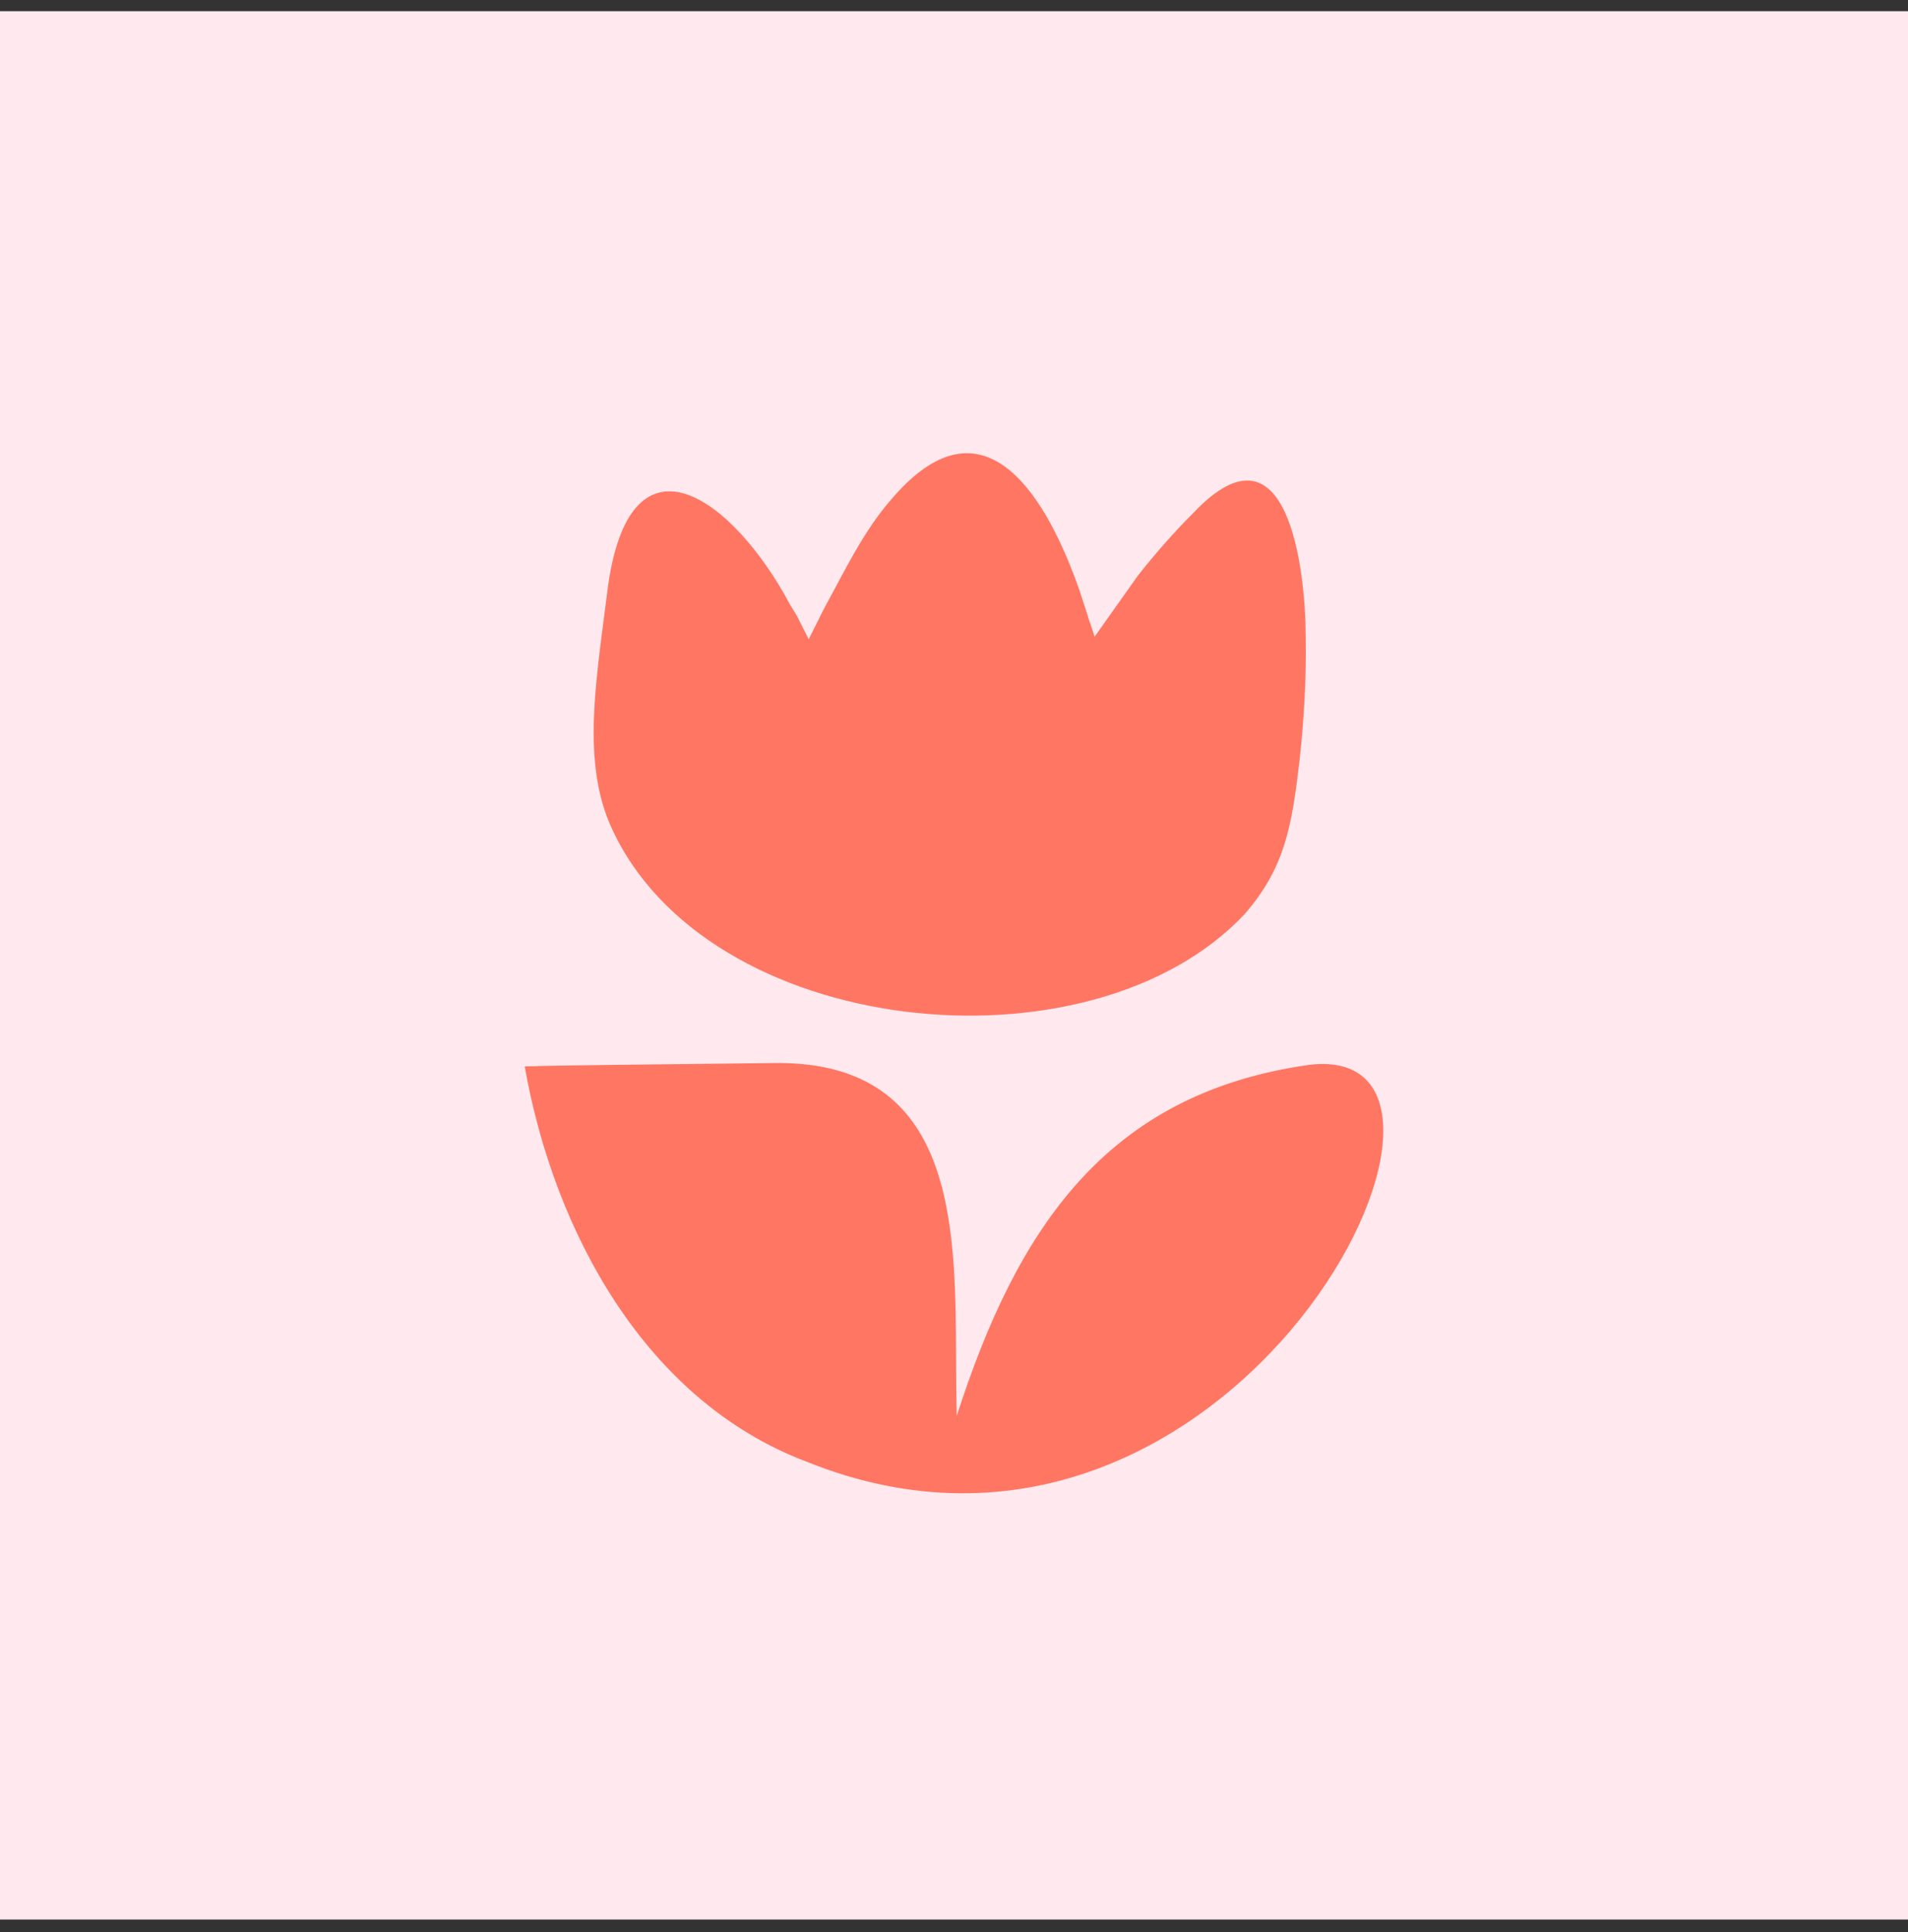 <svg width="80" height="81" viewBox="0 0 80 81" fill="none" xmlns="http://www.w3.org/2000/svg">
<rect x="0" y="0" width="80" height="81" fill="#333333" stroke="none"/>
<rect width="80" height="80" transform="translate(0 0.469)" fill="#FFE9EE"/>
<path fill-rule="evenodd" clip-rule="evenodd" d="M50.073 21.464C53.977 17.379 54.748 23.811 54.748 26.764C54.779 28.421 54.667 30.251 54.495 31.815C54.171 34.599 53.892 36.357 52.19 38.316C45.718 45.219 29.54 43.566 25.588 34.586C24.668 32.473 24.842 30.035 25.087 27.782C25.164 27.103 25.252 26.429 25.341 25.754C25.395 25.339 25.45 24.923 25.502 24.505C26.492 17.732 30.772 20.93 33.119 25.336C33.196 25.458 33.27 25.581 33.345 25.703C33.362 25.732 33.379 25.76 33.396 25.788L33.91 26.798L34.516 25.581C34.688 25.267 34.856 24.952 35.024 24.636C35.73 23.31 36.434 21.988 37.437 20.859C41.378 16.307 43.985 21.096 45.262 24.752L45.598 25.783C45.603 25.801 45.609 25.819 45.614 25.837C45.633 25.896 45.65 25.955 45.667 26.013C45.678 26.037 45.687 26.064 45.697 26.093C45.704 26.111 45.711 26.131 45.718 26.15L45.895 26.692L47.716 24.123C48.45 23.195 49.234 22.298 50.073 21.464ZM40.117 59.349C42.638 51.531 46.365 45.827 54.922 44.636C64.012 43.594 51.777 68.562 33.783 61.261C27.088 58.718 23.238 51.688 22 44.707C22.561 44.681 24.684 44.654 25.814 44.64C25.977 44.638 26.119 44.636 26.233 44.635L32.657 44.562C40.046 44.589 40.068 51.302 40.087 56.994C40.09 57.807 40.093 58.6 40.117 59.349Z" fill="#FF7663"/>
</svg>
